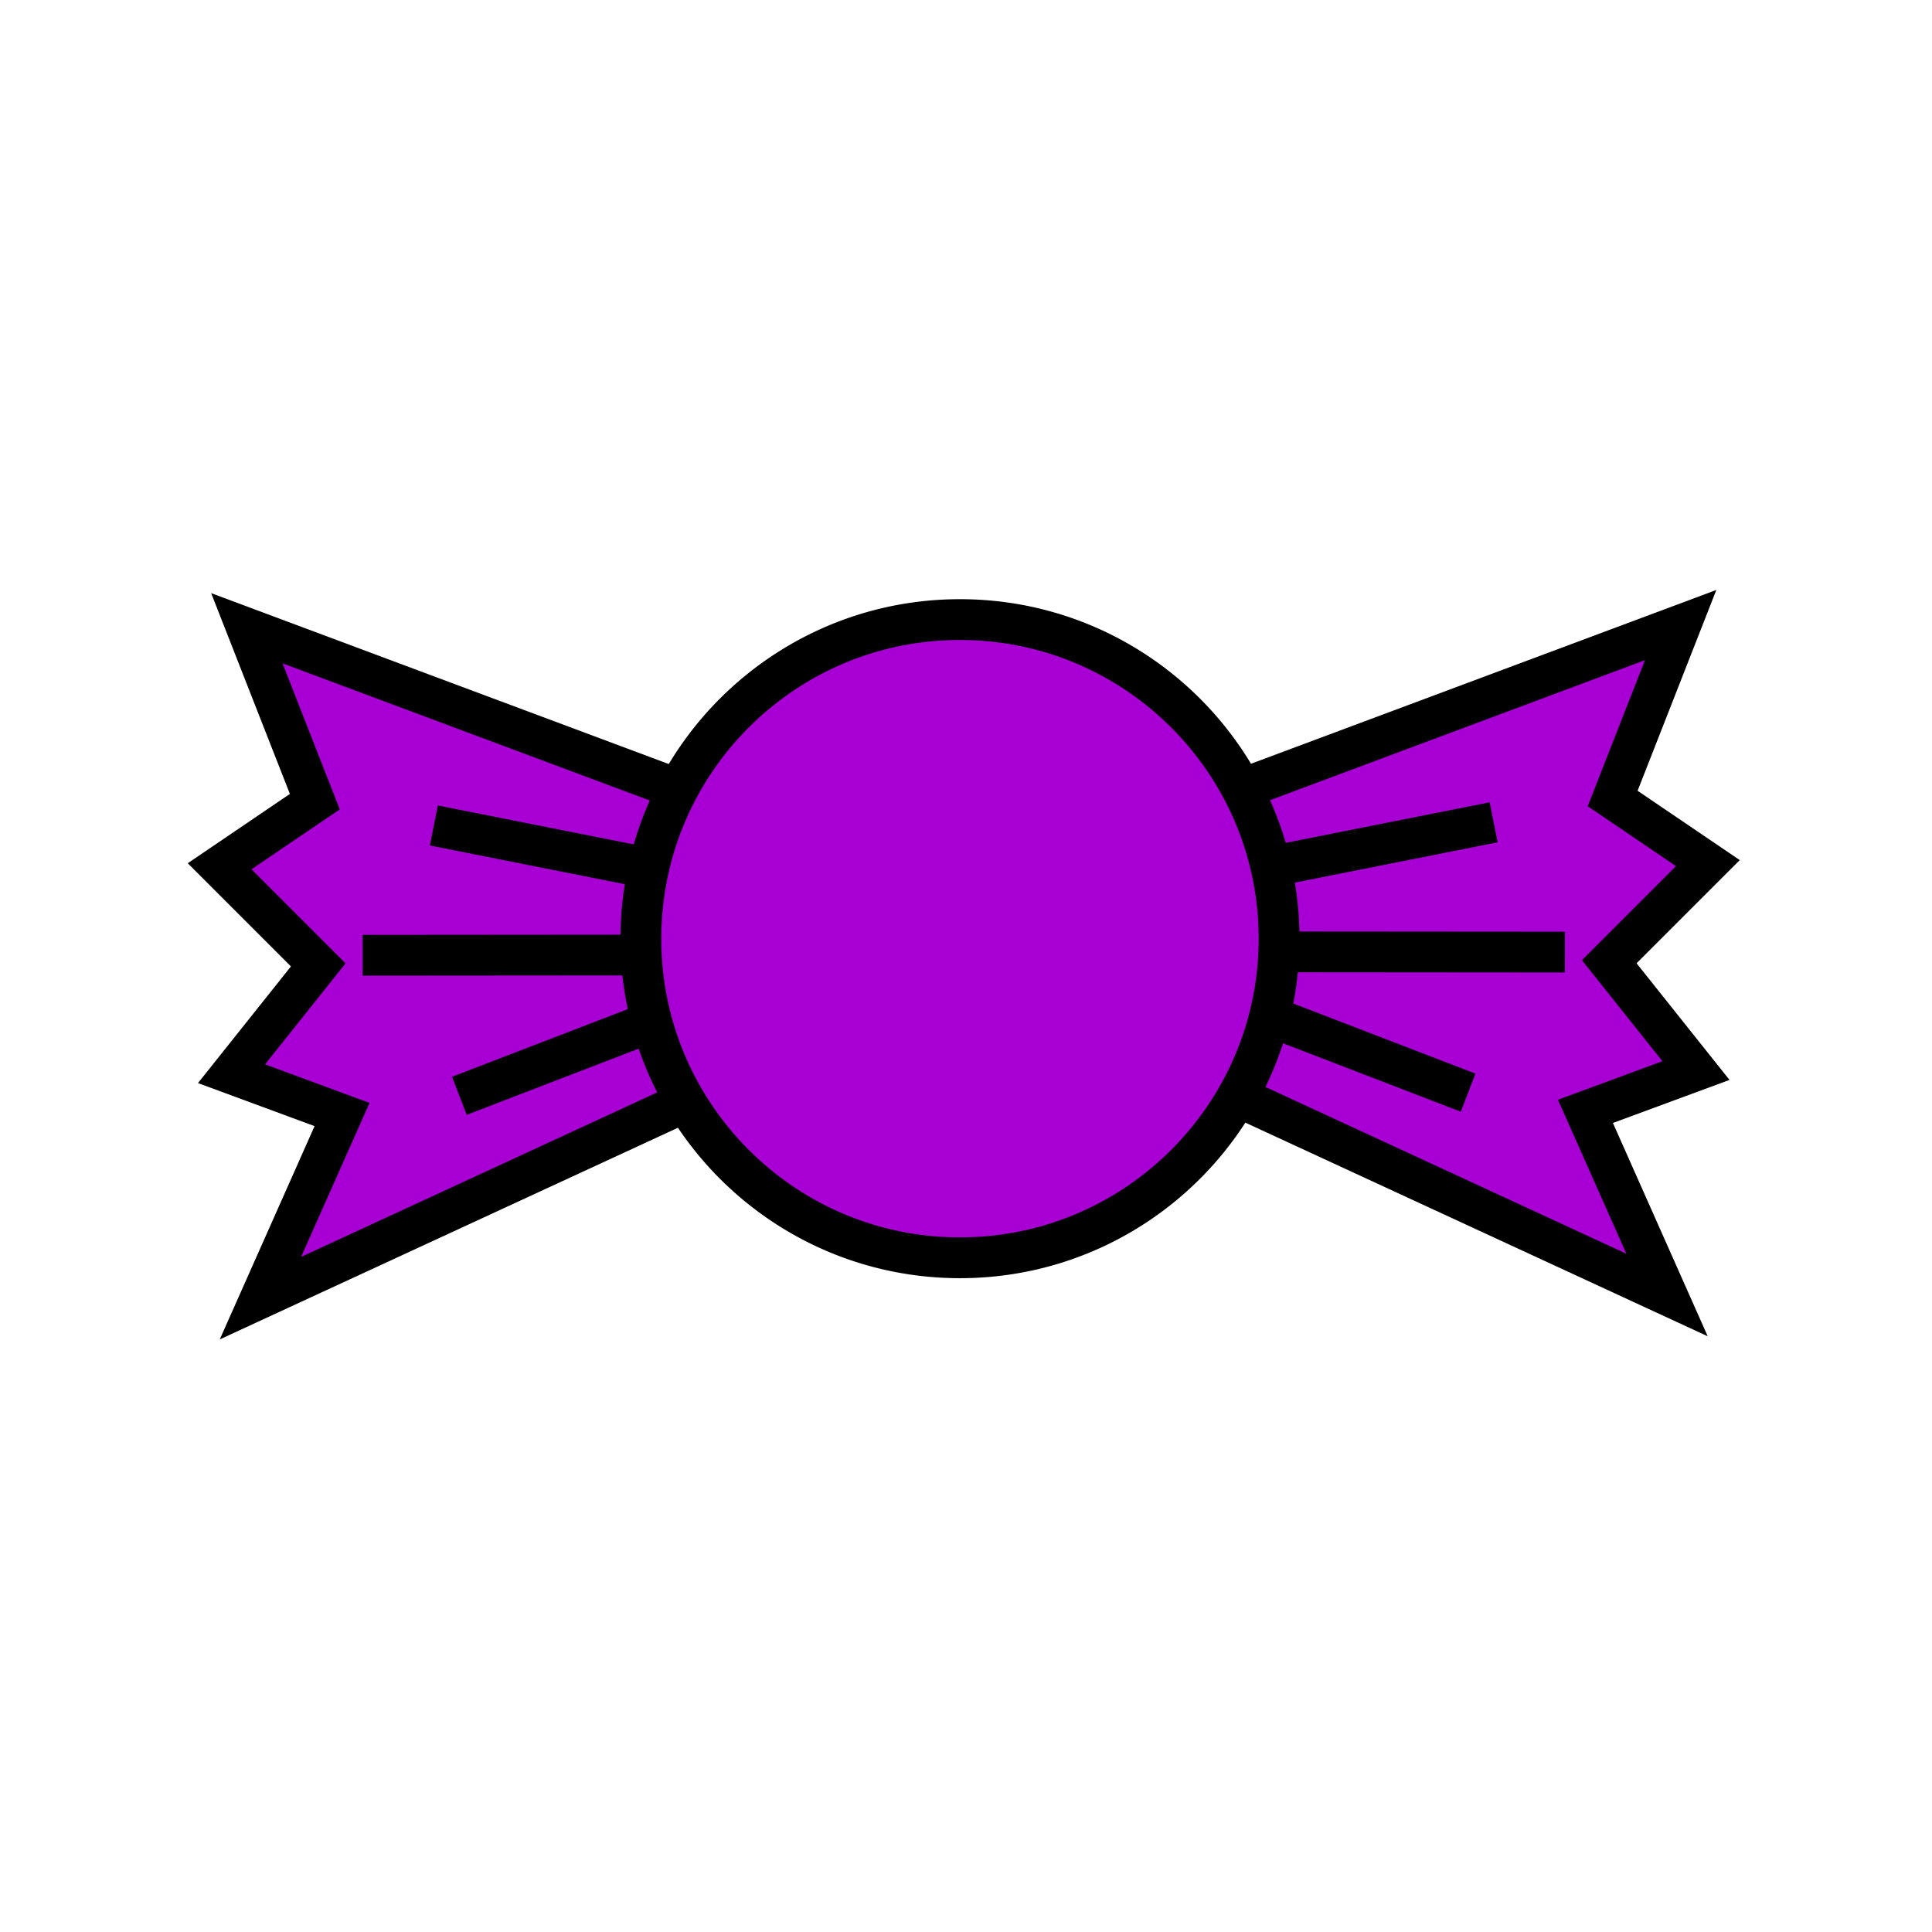 <svg xmlns="http://www.w3.org/2000/svg" width="850.394" height="850.394" viewBox="0 0 850.394 850.394" overflow="visible"><g fill="#a800d4"><path d="M562.88 418.98c.08-1.93.12-3.86.12-5.81 0-10.92-1.25-21.54-3.61-31.74a138.93 138.93 0 0 0-12.779-34.16l193.149-72.14-29.93 76.34 41.91 28.44-43.41 43.41 38.17 47.9-48.65 17.96 35.92 80.83-189.12-87.38a139.773 139.773 0 0 0 14.17-35.31c2.28-9.12 3.67-18.6 4.06-28.34z"/><path d="M562.88 418.98c-.39 9.74-1.78 19.22-4.06 28.34a139.736 139.736 0 0 1-14.17 35.31c-24.181 42.41-69.801 71-122.101 71-51.35 0-96.26-27.56-120.76-68.689a139.67 139.67 0 0 1-14.9-35.2 140.626 140.626 0 0 1-4.62-29.37c-.12-2.39-.18-4.79-.18-7.2 0-10.67 1.19-21.06 3.45-31.05 2.76-12.26 7.13-23.91 12.87-34.72 23.59-44.43 70.33-74.68 124.14-74.68 53.75 0 100.45 30.2 124.061 74.55 5.67 10.64 10 22.1 12.779 34.16 2.36 10.2 3.61 20.82 3.61 31.74.001 1.949-.039 3.879-.119 5.809z"/><path d="M286.89 449.74a139.67 139.67 0 0 0 14.9 35.2L114.63 571.4l35.93-80.83-48.65-17.96 38.17-47.9-43.41-43.41 41.91-28.44-29.93-76.33 189.76 70.87a139.185 139.185 0 0 0-12.87 34.72c-2.26 9.99-3.45 20.38-3.45 31.05 0 2.41.06 4.81.18 7.2.51 10.11 2.09 19.94 4.62 29.37z"/></g><g fill="none" stroke="#000" stroke-width="17.962"><path d="M559.39 381.43c2.36 10.2 3.61 20.82 3.61 31.74 0 1.95-.04 3.88-.12 5.81-.39 9.74-1.78 19.22-4.06 28.34a139.736 139.736 0 0 1-14.17 35.31c-24.181 42.41-69.801 71-122.101 71-51.35 0-96.26-27.56-120.76-68.689a139.67 139.67 0 0 1-14.9-35.2 140.626 140.626 0 0 1-4.62-29.37c-.12-2.39-.18-4.79-.18-7.2 0-10.67 1.19-21.06 3.45-31.05 2.76-12.26 7.13-23.91 12.87-34.72 23.59-44.43 70.33-74.68 124.14-74.68 53.75 0 100.45 30.2 124.061 74.55a138.95 138.95 0 0 1 12.78 34.159zM190.97 363.34l94.57 18.78M159.61 420.47l122.66-.1"/><path d="M202.2 482.34l84.69-32.6.03-.01M546.59 347.28l.02-.01 193.15-72.14-29.93 76.34 41.91 28.44-43.41 43.41 38.17 47.9-48.65 17.96 35.92 80.83-189.12-87.38-.03-.01"/><path d="M657.44 361.95l-98.05 19.48h-.01M688.8 419.08l-125.92-.1h-.01M646.21 480.95l-87.39-33.63-.02-.01M298.44 347.41l-.03-.01-189.76-70.87 29.93 76.33-41.91 28.44 43.41 43.41-38.17 47.9 48.65 17.96-35.93 80.83 187.16-86.46"/></g><path fill="none" d="M0 0h850.394v850.394H0z"/></svg>